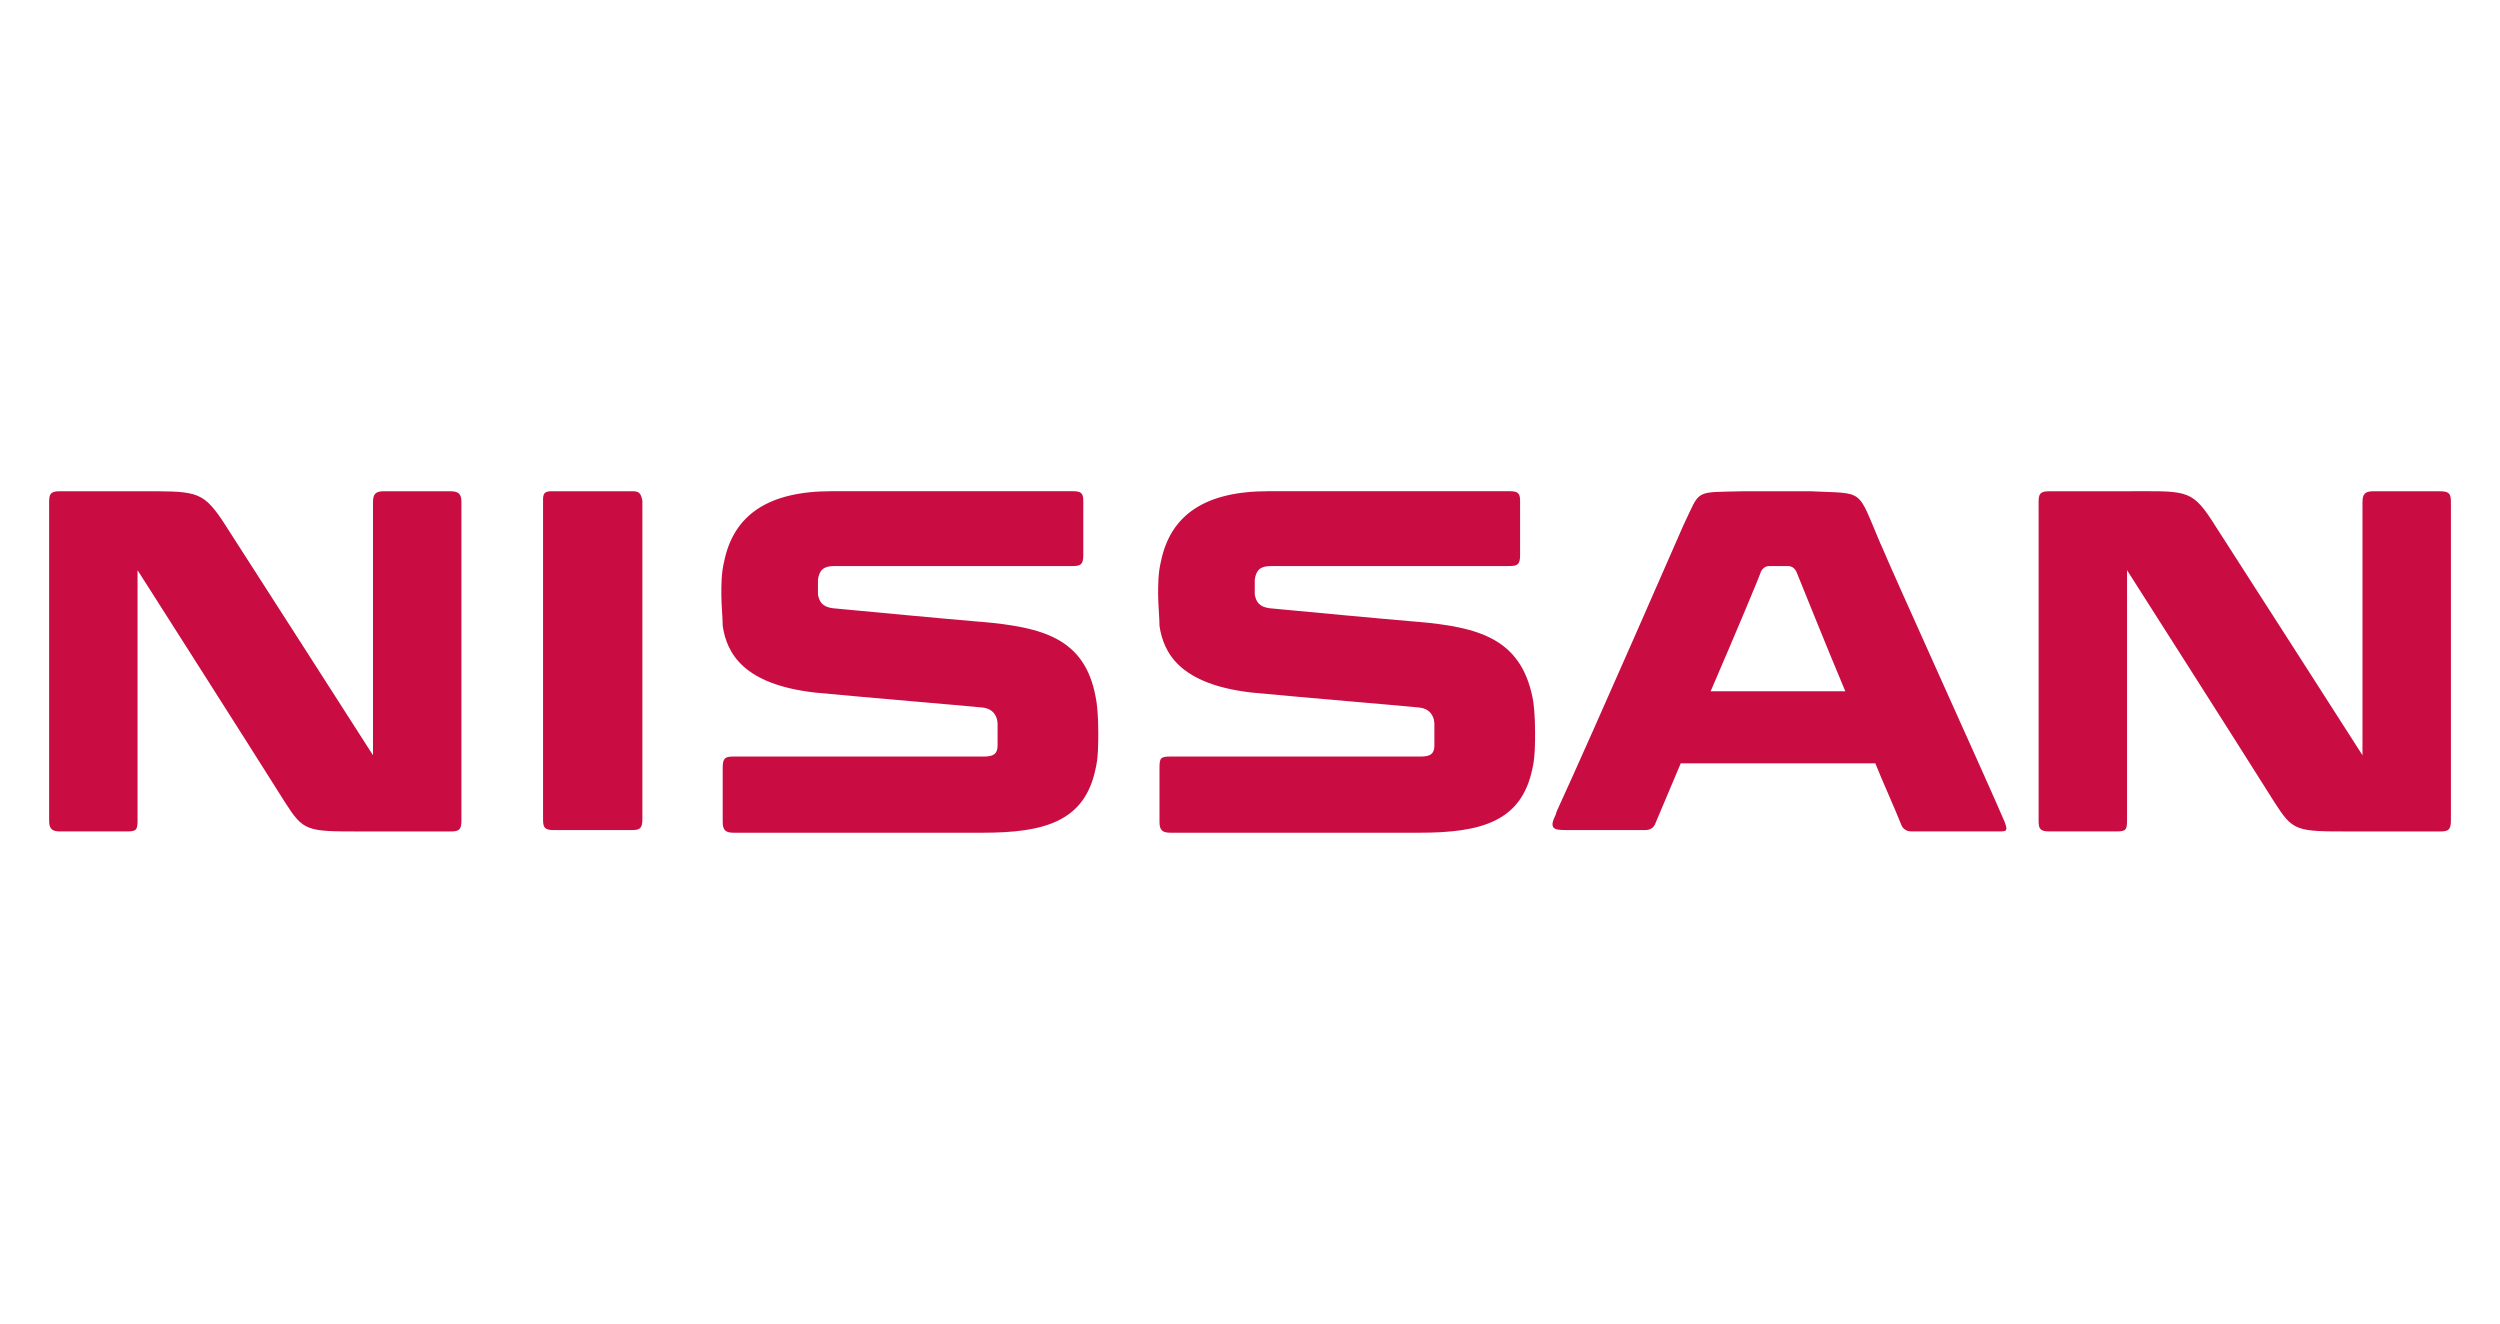 <svg xmlns="http://www.w3.org/2000/svg" id="Layer_1" data-name="Layer 1" viewBox="0 0 7653.5 4053.3"><defs><style>      .cls-1 {        fill: #c90c41;        stroke-width: 0px;      }    </style></defs><path class="cls-1" d="M5236.9,2116.3c79.2-183.3,154.1-362.4,154.1-366.6,4.2-8.3,12.5-16.7,25-16.7h58.3c12.5,0,20.8,8.3,25,16.7,20.8,50,83.3,208.3,150,366.6h-412.4ZM5757.7,1666.4c-75-175-45.8-154.1-216.6-162.5h-200c-158.3,4.2-133.3-8.3-187.5,104.1,0,0-270.8,620.7-387.4,874.8l-4.2,12.5c-20.8,41.7-4.2,45.8,29.2,45.8h245.8c16.7,0,25-8.3,29.2-16.7,0,0,33.3-79.2,79.2-187.5h595.7c25,62.5,54.2,125,79.2,187.5,4.2,12.5,16.7,20.8,29.2,20.8h254.1c37.5,0,45.8,4.2,33.3-29.2-45.8-108.3-337.4-749.9-379.1-849.9M1937.5,1503.9h-250c-20.8,0-25,8.3-25,25v979c0,25,4.2,33.3,33.3,33.3h237.5c25,0,33.3-4.2,33.3-33.3v-974.8c-4.2-20.8-8.3-29.2-29.2-29.2M1379.3,1503.9h-204.1c-25,0-33.3,8.3-33.3,33.3v774.9s-408.3-637.4-462.4-720.7c-62.5-91.7-83.3-87.5-262.5-87.5h-233.3c-29.2,0-33.3,8.3-33.3,33.3v974.8c0,25,8.3,33.3,33.3,33.3h204.1c29.2,0,33.3-4.2,33.3-33.3v-766.5s337.4,529.1,449.9,708.2c58.3,91.7,66.7,91.7,233.3,91.7h275c25,0,33.3-4.2,33.3-33.3v-974.8c0-25-8.3-33.3-33.3-33.3M7469.9,1503.9h-204.1c-25,0-33.3,8.3-33.3,33.3v774.9s-408.3-637.4-462.4-720.7c-62.5-95.8-83.3-87.5-262.5-87.5h-233.3c-29.2,0-33.3,8.3-33.3,33.3v974.8c0,25,4.2,33.3,33.3,33.3h204.1c29.2,0,33.3-4.2,33.3-33.3v-766.5s337.4,529.1,449.9,708.2c58.3,91.7,66.7,91.7,233.3,91.7h275c25,0,33.3-4.2,33.3-33.3v-974.8c0-25-4.2-33.3-33.3-33.3M3004,1903.8c-100-8.3-366.6-33.3-454.1-41.7-33.3-4.2-41.7-20.8-45.8-41.7v-45.8c4.2-29.2,16.7-41.7,50-41.7h729c25,0,33.3-4.2,33.3-33.3v-166.6c0-25-8.3-29.2-33.3-29.2h-737.4c-191.6,0-299.9,70.8-329.1,216.6-8.3,33.3-8.3,70.8-8.3,100s4.2,70.8,4.2,95.8c12.5,83.3,62.5,179.1,283.3,204.1,175,16.7,429.1,37.5,512.4,45.8,37.5,4.2,45.8,33.3,45.8,50v66.7c0,25-12.5,33.3-41.7,33.3h-766.5c-25,0-33.3,4.2-33.3,33.3v166.6c0,25,8.3,33.3,33.3,33.3h762.4c187.5,0,312.4-33.3,345.8-195.8,8.3-33.3,8.3-79.2,8.3-112.5,0-50-4.2-91.7-8.3-108.3-33.3-179.1-162.5-212.5-349.9-229.1M4341.2,1903.8c-100-8.3-366.6-33.3-454.1-41.7-33.3-4.2-41.7-20.8-45.8-41.7v-45.8c4.2-29.2,16.7-41.7,50-41.7h729c25,0,33.3-4.2,33.3-33.3v-166.6c0-25-8.3-29.2-33.3-29.2h-737.4c-191.6,0-299.9,70.8-329.1,216.6-8.3,33.3-8.3,70.8-8.3,100s4.2,70.8,4.2,95.8c12.5,83.3,62.5,179.1,283.3,204.1,175,16.7,429.1,37.5,512.4,45.8,37.5,4.2,45.8,33.3,45.8,50v66.7c0,25-12.5,33.3-41.7,33.3h-766.5c-29.2,0-33.3,4.2-33.3,33.3v166.6c0,25,8.3,33.3,33.3,33.3h762.4c187.5,0,312.4-33.3,345.8-195.8,8.3-33.3,8.3-79.2,8.3-112.5,0-50-4.2-91.7-8.3-108.3-37.5-179.1-166.6-212.5-349.9-229.1"></path></svg>